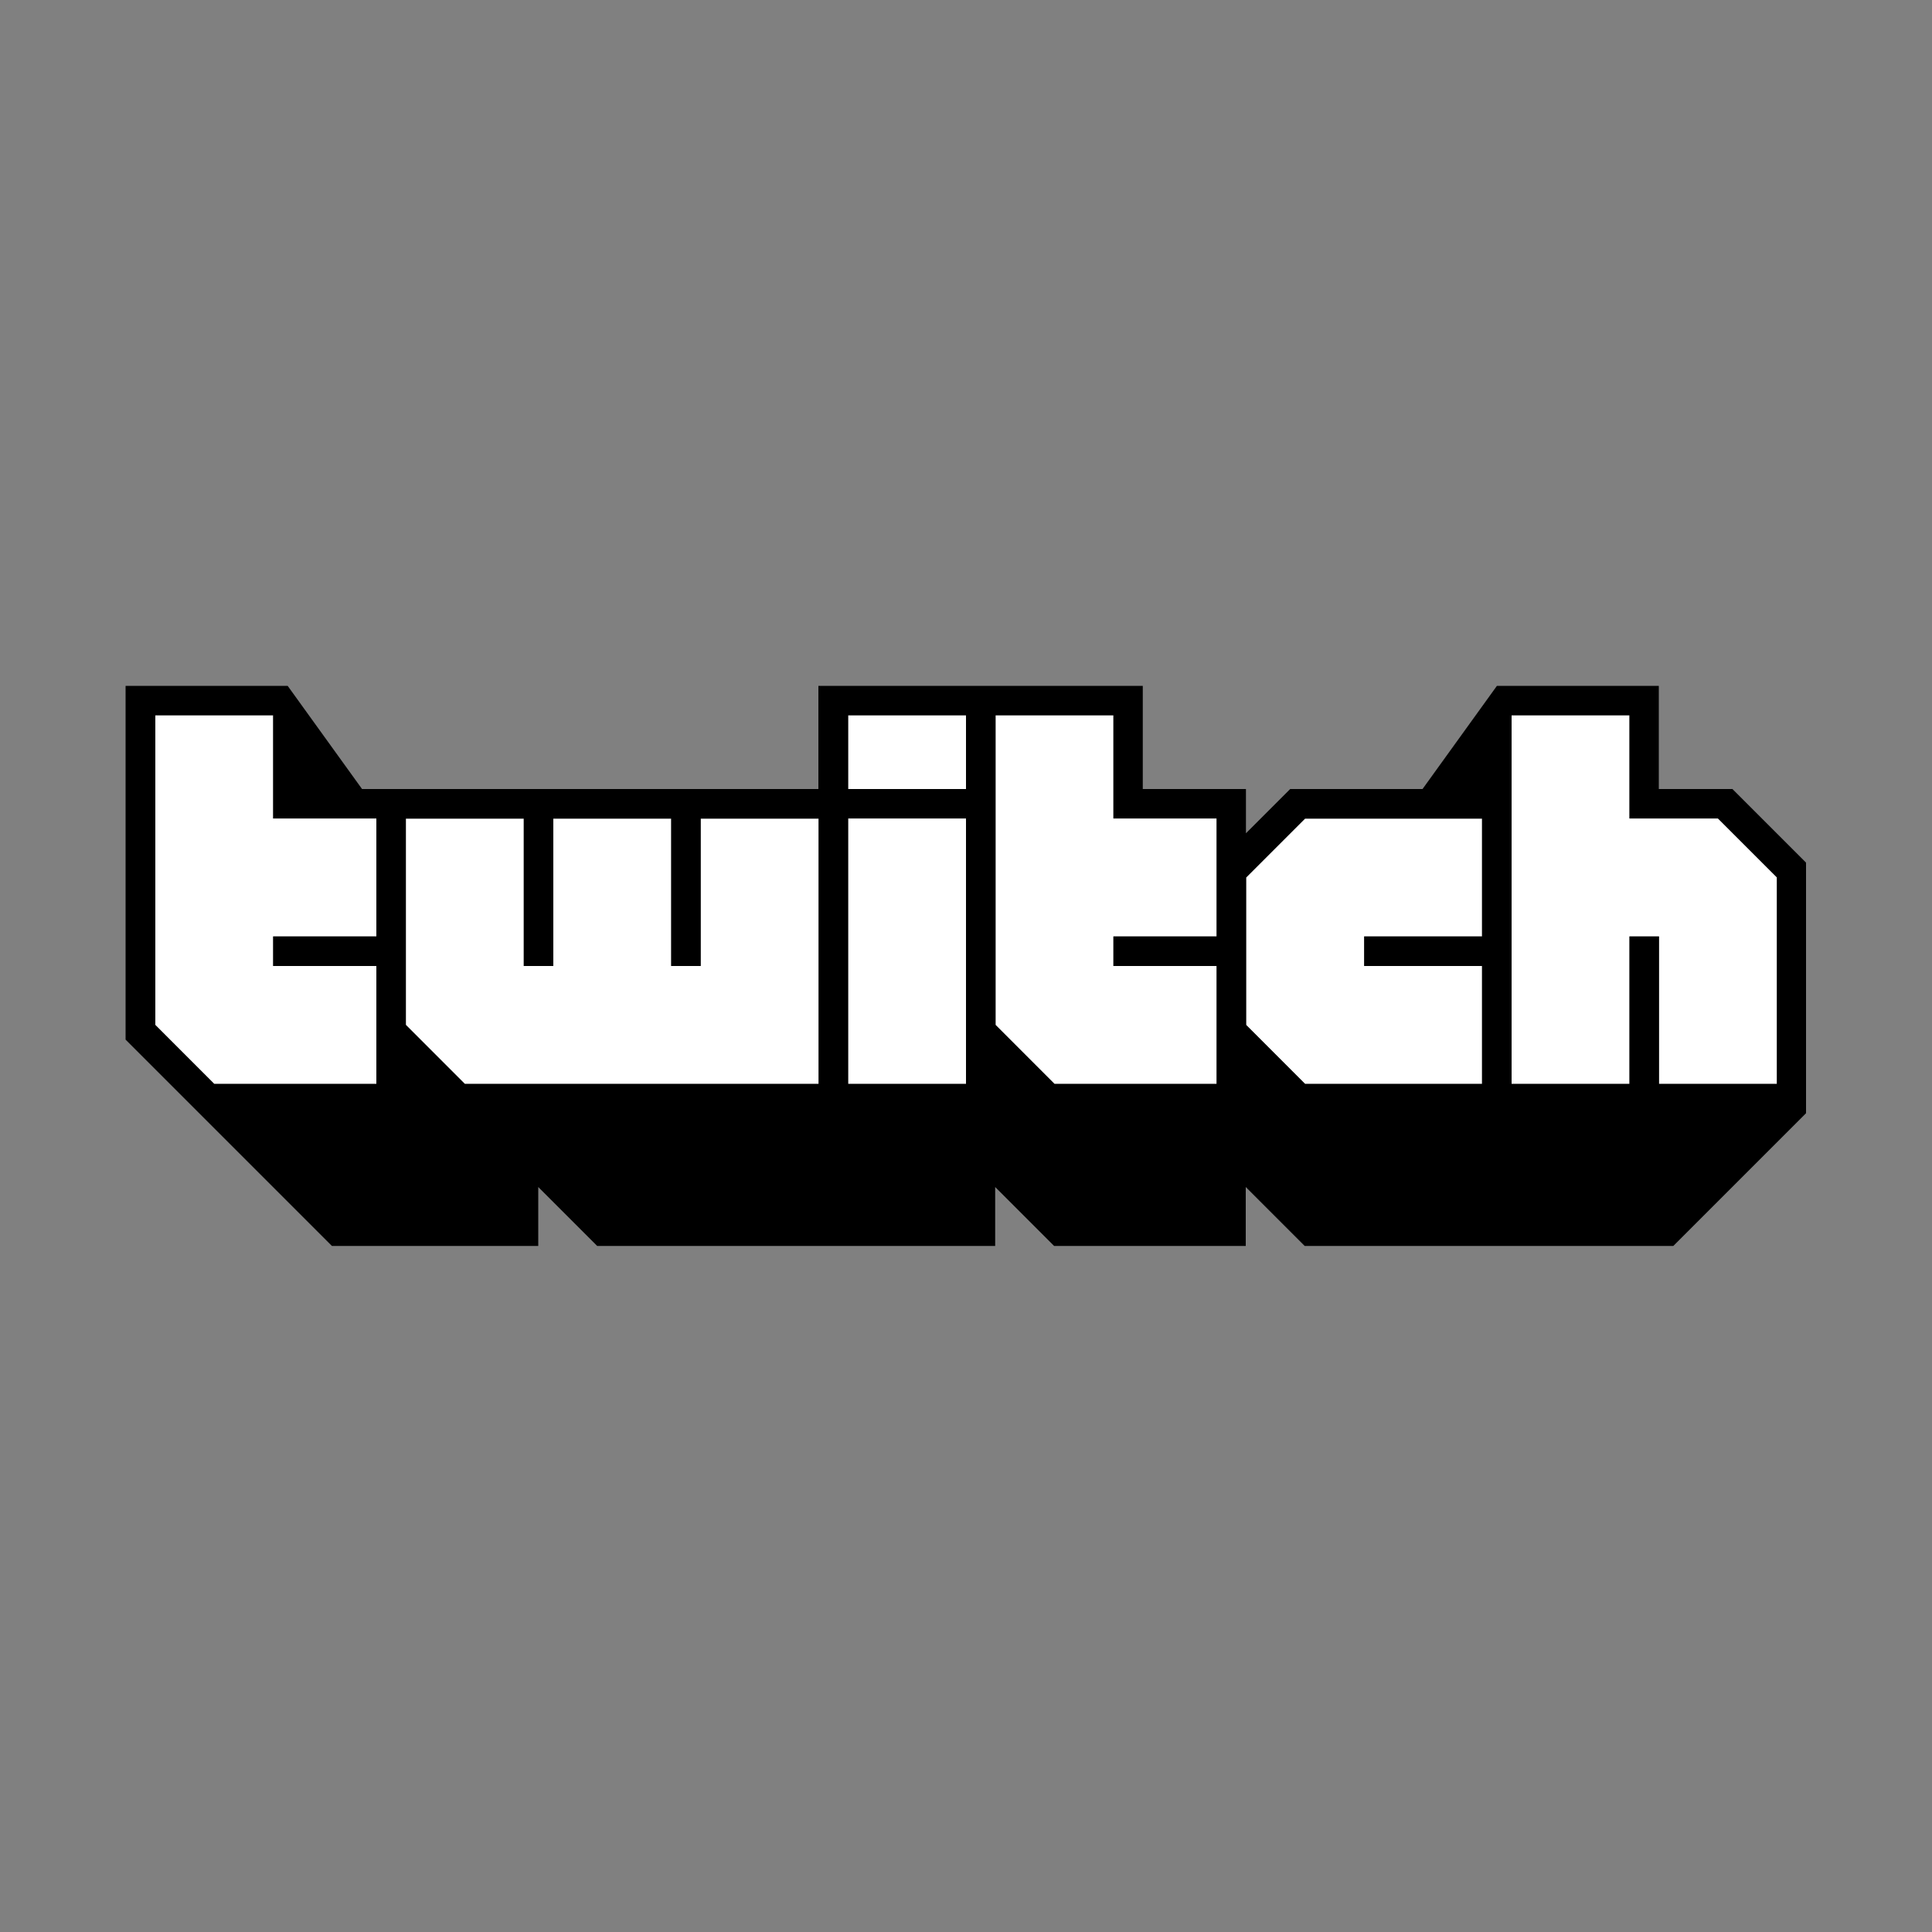 <?xml version="1.0" encoding="UTF-8"?>
<svg id="Layer_1" data-name="Layer 1" xmlns="http://www.w3.org/2000/svg" viewBox="0 0 100 100">
  <rect x="0" y="0" width="100" height="100" fill="#808080" stroke="none"/>
  <defs>
    <style>
      .cls-1 {
        fill: #fff;
      }
    </style>
  </defs>
  <g id="Layer_1-2" data-name="Layer 1-2">
    <polygon class="cls-1" points="19.48 48.47 14.13 48.47 14.13 50 19.48 50 19.48 56.11 11.08 56.11 8.03 53.05 8.03 37.03 14.13 37.03 14.13 42.37 19.48 42.37 19.48 48.47"/>
    <polygon class="cls-1" points="42.37 56.11 24.05 56.11 21 53.05 21 42.37 27.11 42.37 27.11 50 28.63 50 28.63 42.37 34.74 42.37 34.74 50 36.26 50 36.26 42.37 42.37 42.37 42.37 56.11"/>
    <rect class="cls-1" x="43.9" y="42.37" width="6.1" height="13.74"/>
    <rect class="cls-1" x="43.9" y="37.03" width="6.1" height="3.82"/>
    <polygon class="cls-1" points="62.97 48.47 57.63 48.47 57.63 50 62.97 50 62.97 56.11 54.58 56.11 51.53 53.05 51.53 37.03 57.63 37.03 57.63 42.37 62.97 42.37 62.97 48.47"/>
    <polygon class="cls-1" points="76.71 48.47 70.6 48.47 70.6 50 76.71 50 76.71 56.11 67.55 56.11 64.5 53.05 64.5 45.42 67.55 42.37 76.71 42.37 76.71 48.47"/>
    <polygon class="cls-1" points="91.97 56.11 85.87 56.11 85.87 48.47 84.34 48.47 84.34 56.11 78.23 56.11 78.23 37.03 84.34 37.03 84.34 42.37 88.92 42.37 91.97 45.42 91.97 56.11"/>
    <path d="M89.68,40.84h-3.82v-5.34h-8.38l-3.85,5.34h-6.85l-2.29,2.29v-2.29h-5.34v-5.34h-16.79v5.34h-23.62l-3.85-5.34H6.5v18.31l10.68,10.68h10.68v-3.05l3.05,3.05h20.6v-3.05l3.05,3.05h9.92v-3.05l3.05,3.05h19.08l6.87-6.87v-12.97l-3.82-3.82ZM19.48,48.47h-5.34v1.53h5.34v6.1h-8.39l-3.05-3.05v-16.03h6.1v5.34h5.34v6.1ZM42.37,56.1h-18.31l-3.05-3.05v-10.68h6.1v7.63h1.53v-7.63h6.1v7.63h1.53v-7.63h6.1v13.74ZM50,56.1h-6.1v-13.74h6.1v13.74ZM50,40.84h-6.1v-3.82h6.1v3.82ZM62.97,48.47h-5.34v1.53h5.34v6.1h-8.39l-3.05-3.05v-16.03h6.1v5.34h5.34v6.1ZM76.71,48.47h-6.1v1.53h6.1v6.1h-9.16l-3.05-3.05v-7.63l3.05-3.05h9.16v6.1ZM91.97,56.1h-6.1v-7.63h-1.53v7.63h-6.1v-19.08h6.1v5.34h4.58l3.05,3.05v10.68Z"/>
  </g>
</svg>